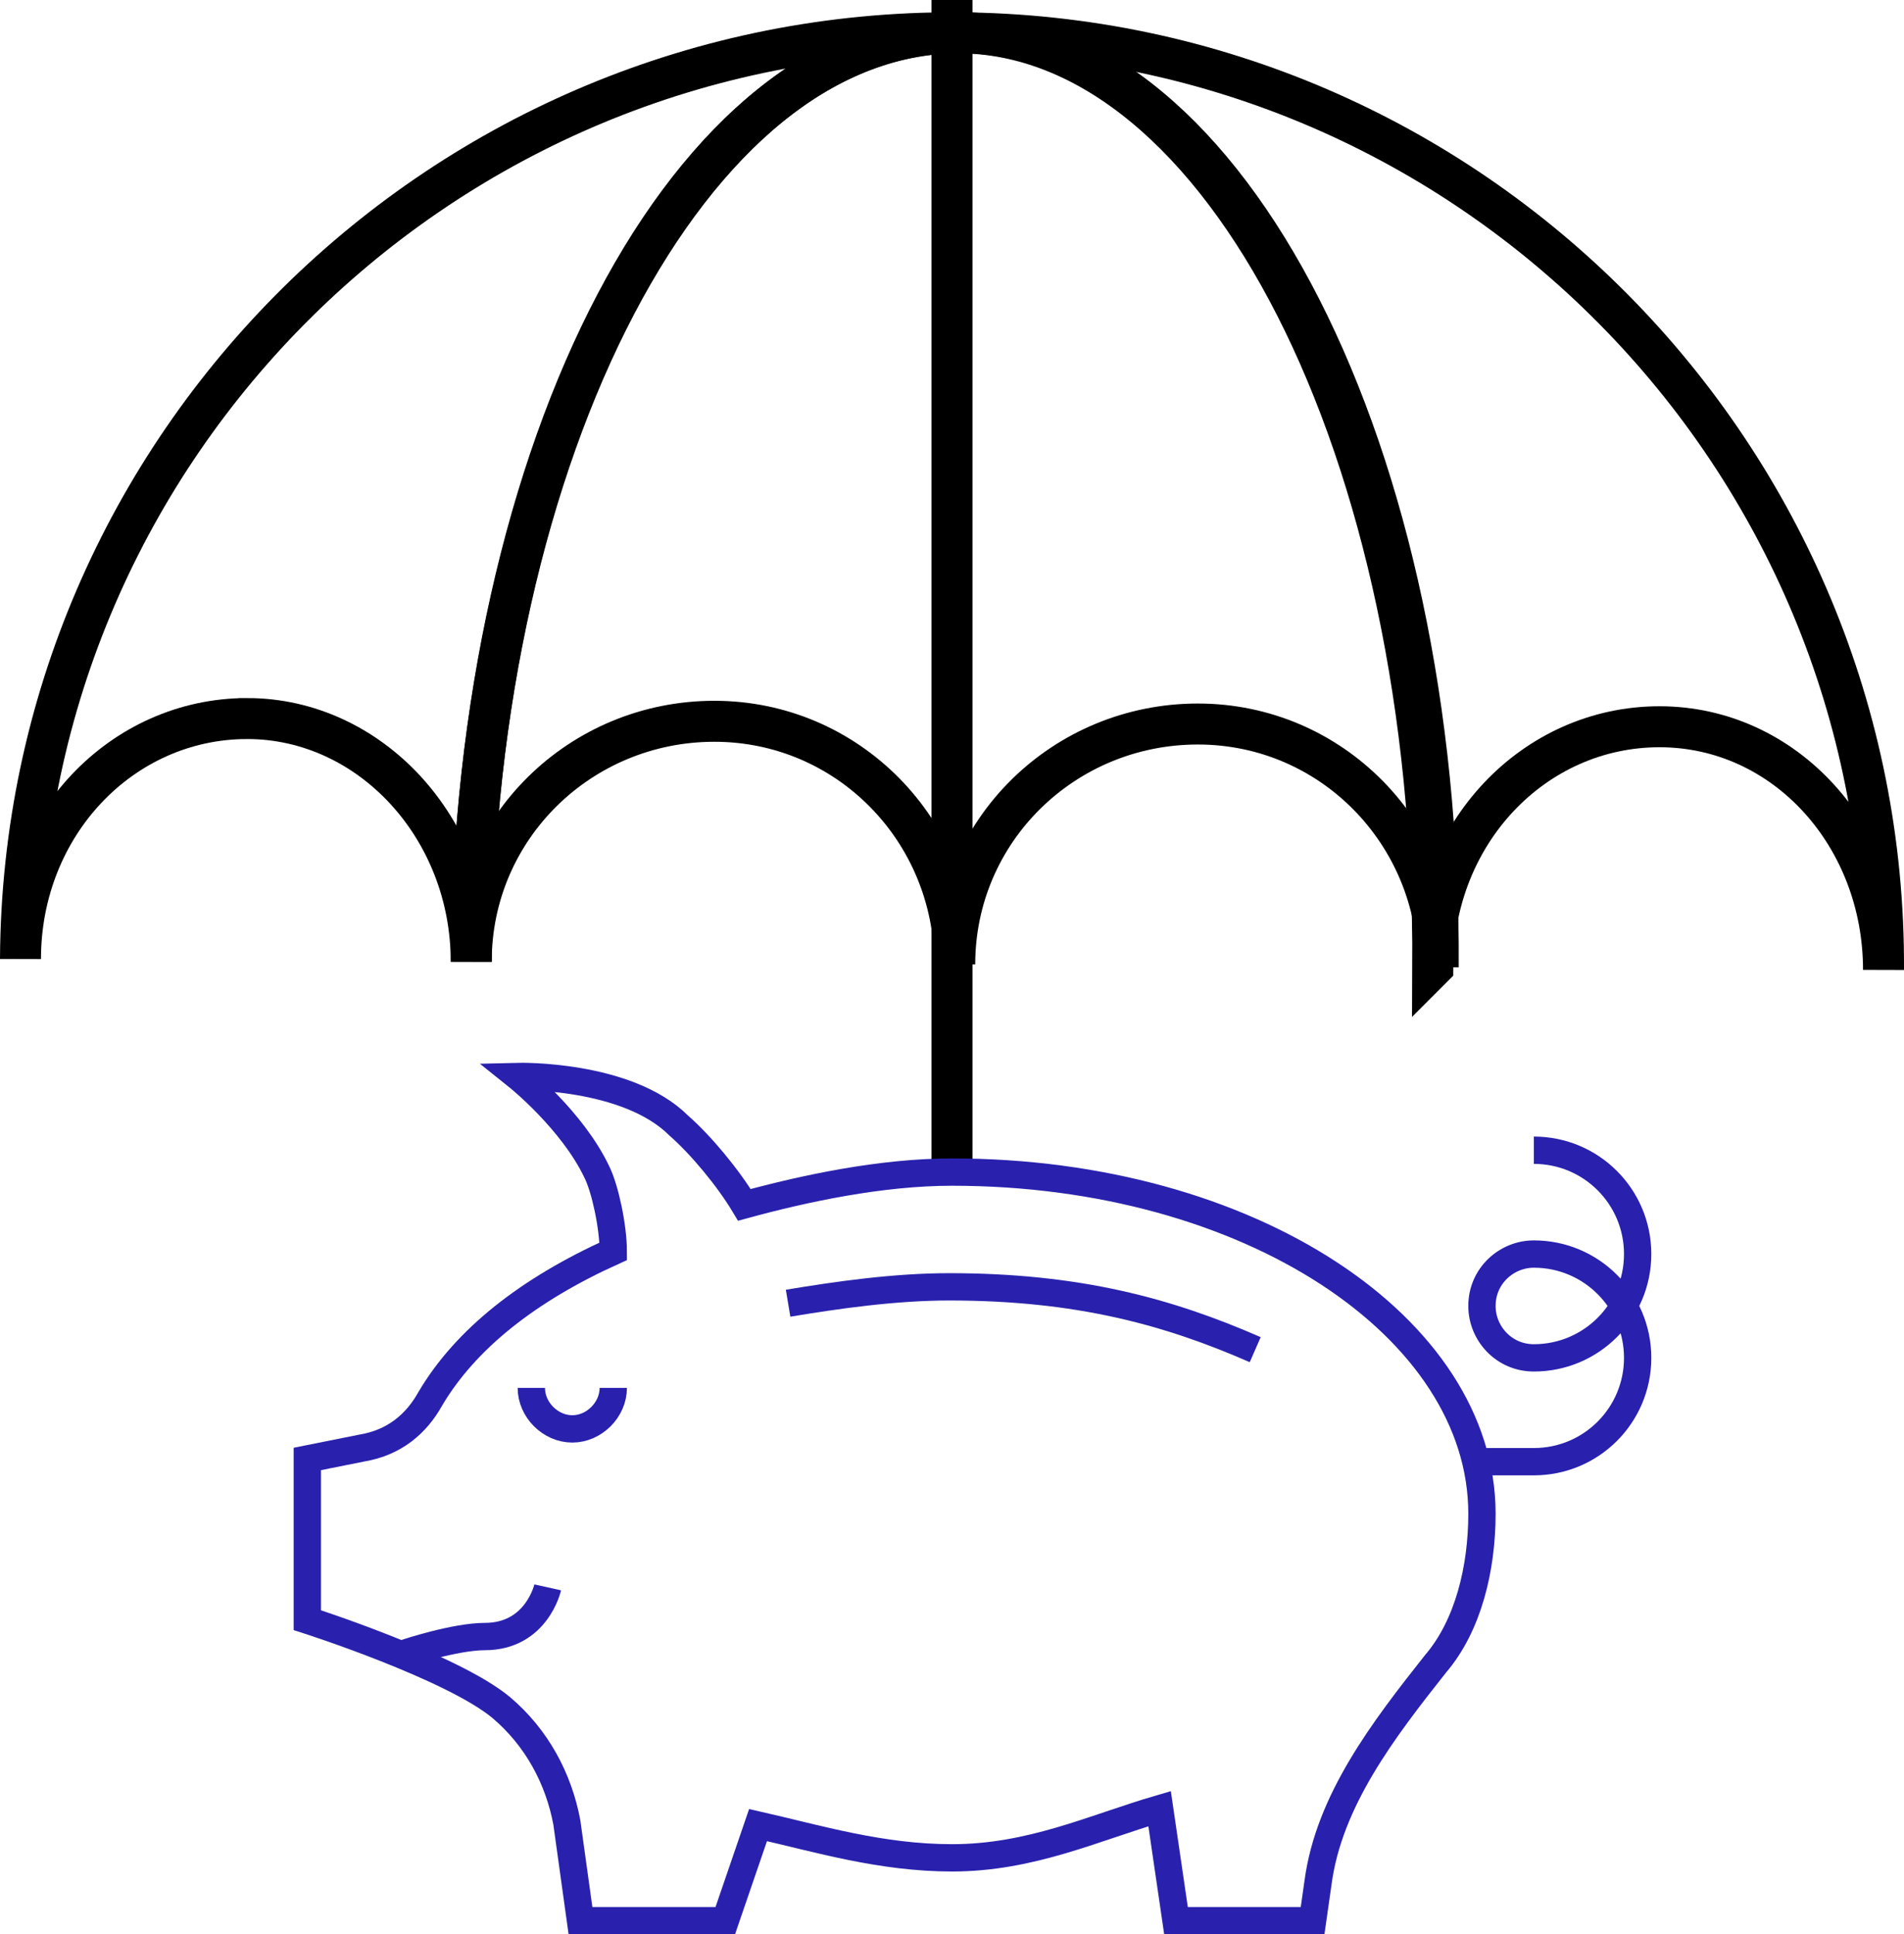 <?xml version="1.0" encoding="UTF-8" standalone="no"?>
<!-- Generator: Adobe Illustrator 27.5.0, SVG Export Plug-In . SVG Version: 6.00 Build 0)  -->

<svg
   version="1.1"
   id="Calque_1"
   x="0px"
   y="0px"
   viewBox="0 0 69.7 70.8"
   xml:space="preserve"
   sodipodi:docname="suppression-franchise.svg"
   width="69.7"
   height="70.8"
   inkscape:version="1.2.2 (b0a8486541, 2022-12-01)"
   xmlns:inkscape="http://www.inkscape.org/namespaces/inkscape"
   xmlns:sodipodi="http://sodipodi.sourceforge.net/DTD/sodipodi-0.dtd"
   xmlns="http://www.w3.org/2000/svg"
   xmlns:svg="http://www.w3.org/2000/svg"><defs
   id="defs783" /><sodipodi:namedview
   id="namedview781"
   pagecolor="#505050"
   bordercolor="#eeeeee"
   borderopacity="1"
   inkscape:showpageshadow="0"
   inkscape:pageopacity="0"
   inkscape:pagecheckerboard="0"
   inkscape:deskcolor="#505050"
   showgrid="false"
   inkscape:zoom="1.0045355"
   inkscape:cx="1550.9655"
   inkscape:cy="111.49431"
   inkscape:window-width="1920"
   inkscape:window-height="990"
   inkscape:window-x="0"
   inkscape:window-y="27"
   inkscape:window-maximized="1"
   inkscape:current-layer="Calque_1" />
<style
   type="text/css"
   id="style765">
	.st0{fill:none;stroke:#000000;stroke-width:1.5;stroke-miterlimit:10;}
	.st1{fill:none;stroke:#2921AD;stroke-miterlimit:10;}
</style>
<g
   id="g778"
   transform="translate(1129.65,-186.2)">
	<g
   id="XMLID_1361_">
		<path
   id="XMLID_1364_"
   class="st0"
   d="m -1120.6,212.5 c 4.5,0 8.2,4 8.2,8.9 0.1,-18.8 8.1,-34 17.8,-34 -18.8,-0.1 -34.2,15.1 -34.3,33.9 0,-4.9 3.7,-8.8 8.3,-8.8 z" />
		<path
   id="XMLID_1363_"
   class="st0"
   d="m -1077.2,221.6 c 0,-4.9 3.7,-8.8 8.3,-8.8 4.6,0 8.2,4 8.2,8.9 0.1,-18.8 -15.1,-34.2 -33.9,-34.3 9.7,0 17.5,15.3 17.4,34.2 z" />
		<path
   id="XMLID_1362_"
   class="st0"
   d="m -1112.4,221.4 c 0,-4.9 4,-8.8 8.9,-8.8 4.9,0 8.8,4 8.8,8.9 0,-4.9 4,-8.8 8.9,-8.8 4.9,0 8.8,4 8.8,8.9 0.1,-18.8 -7.7,-34.1 -17.4,-34.2 -10,-0.1 -17.9,15.2 -18,34 z" />
	</g>
	<line
   id="XMLID_1360_"
   class="st0"
   x1="-1094.8"
   y1="186.2"
   x2="-1094.8"
   y2="229.1" />
	<g
   id="XMLID_1354_">
		<path
   id="XMLID_1359_"
   class="st1"
   d="m -1075.4,241.6 c 0,-6.8 -8.5,-12.5 -19.4,-12.5 -2.6,0 -5.4,0.6 -7.6,1.2 -0.6,-1 -1.6,-2.2 -2.4,-2.9 -1.9,-1.9 -5.9,-1.8 -5.9,-1.8 0,0 2,1.6 2.9,3.5 0.3,0.6 0.6,2 0.6,2.9 -3.1,1.4 -5.4,3.2 -6.7,5.4 -0.5,0.9 -1.3,1.6 -2.5,1.8 l -2,0.4 v 5.9 c 0,0 5.3,1.7 7.1,3.2 0,0 0,0 0,0 1.3,1.1 2.1,2.6 2.4,4.2 l 0.5,3.6 h 5.3 l 1.2,-3.5 c 2.2,0.5 4.5,1.2 7.1,1.2 2.9,0 5.2,-1.1 7.6,-1.8 l 0.6,4.1 h 5 l 0.2,-1.4 c 0.4,-3 2.4,-5.6 4.3,-8 1.2,-1.4 1.7,-3.5 1.7,-5.5 z" />
		<path
   id="XMLID_1358_"
   class="st1"
   d="m -1075.4,239.7 h 1.9 c 2.1,0 3.8,-1.7 3.8,-3.8 0,-2.1 -1.7,-3.8 -3.8,-3.8 -1,0 -1.9,0.8 -1.9,1.9 0,1 0.8,1.9 1.9,1.9 2.1,0 3.8,-1.7 3.8,-3.8 0,-2.1 -1.7,-3.8 -3.8,-3.8" />
		<path
   id="XMLID_1357_"
   class="st1"
   d="m -1083.7,235.6 c -3.2,-1.4 -6.5,-2.3 -11.2,-2.3 -2,0 -4.1,0.3 -5.9,0.6" />
		<path
   id="XMLID_1356_"
   class="st1"
   d="m -1114.8,246.7 c 0,0 1.8,-0.6 2.9,-0.6 1.9,0 2.3,-1.8 2.3,-1.8" />
		<path
   id="XMLID_1355_"
   class="st1"
   d="m -1107.2,237 c 0,0.8 -0.7,1.5 -1.5,1.5 -0.8,0 -1.5,-0.7 -1.5,-1.5" />
	</g>
</g>
</svg>
